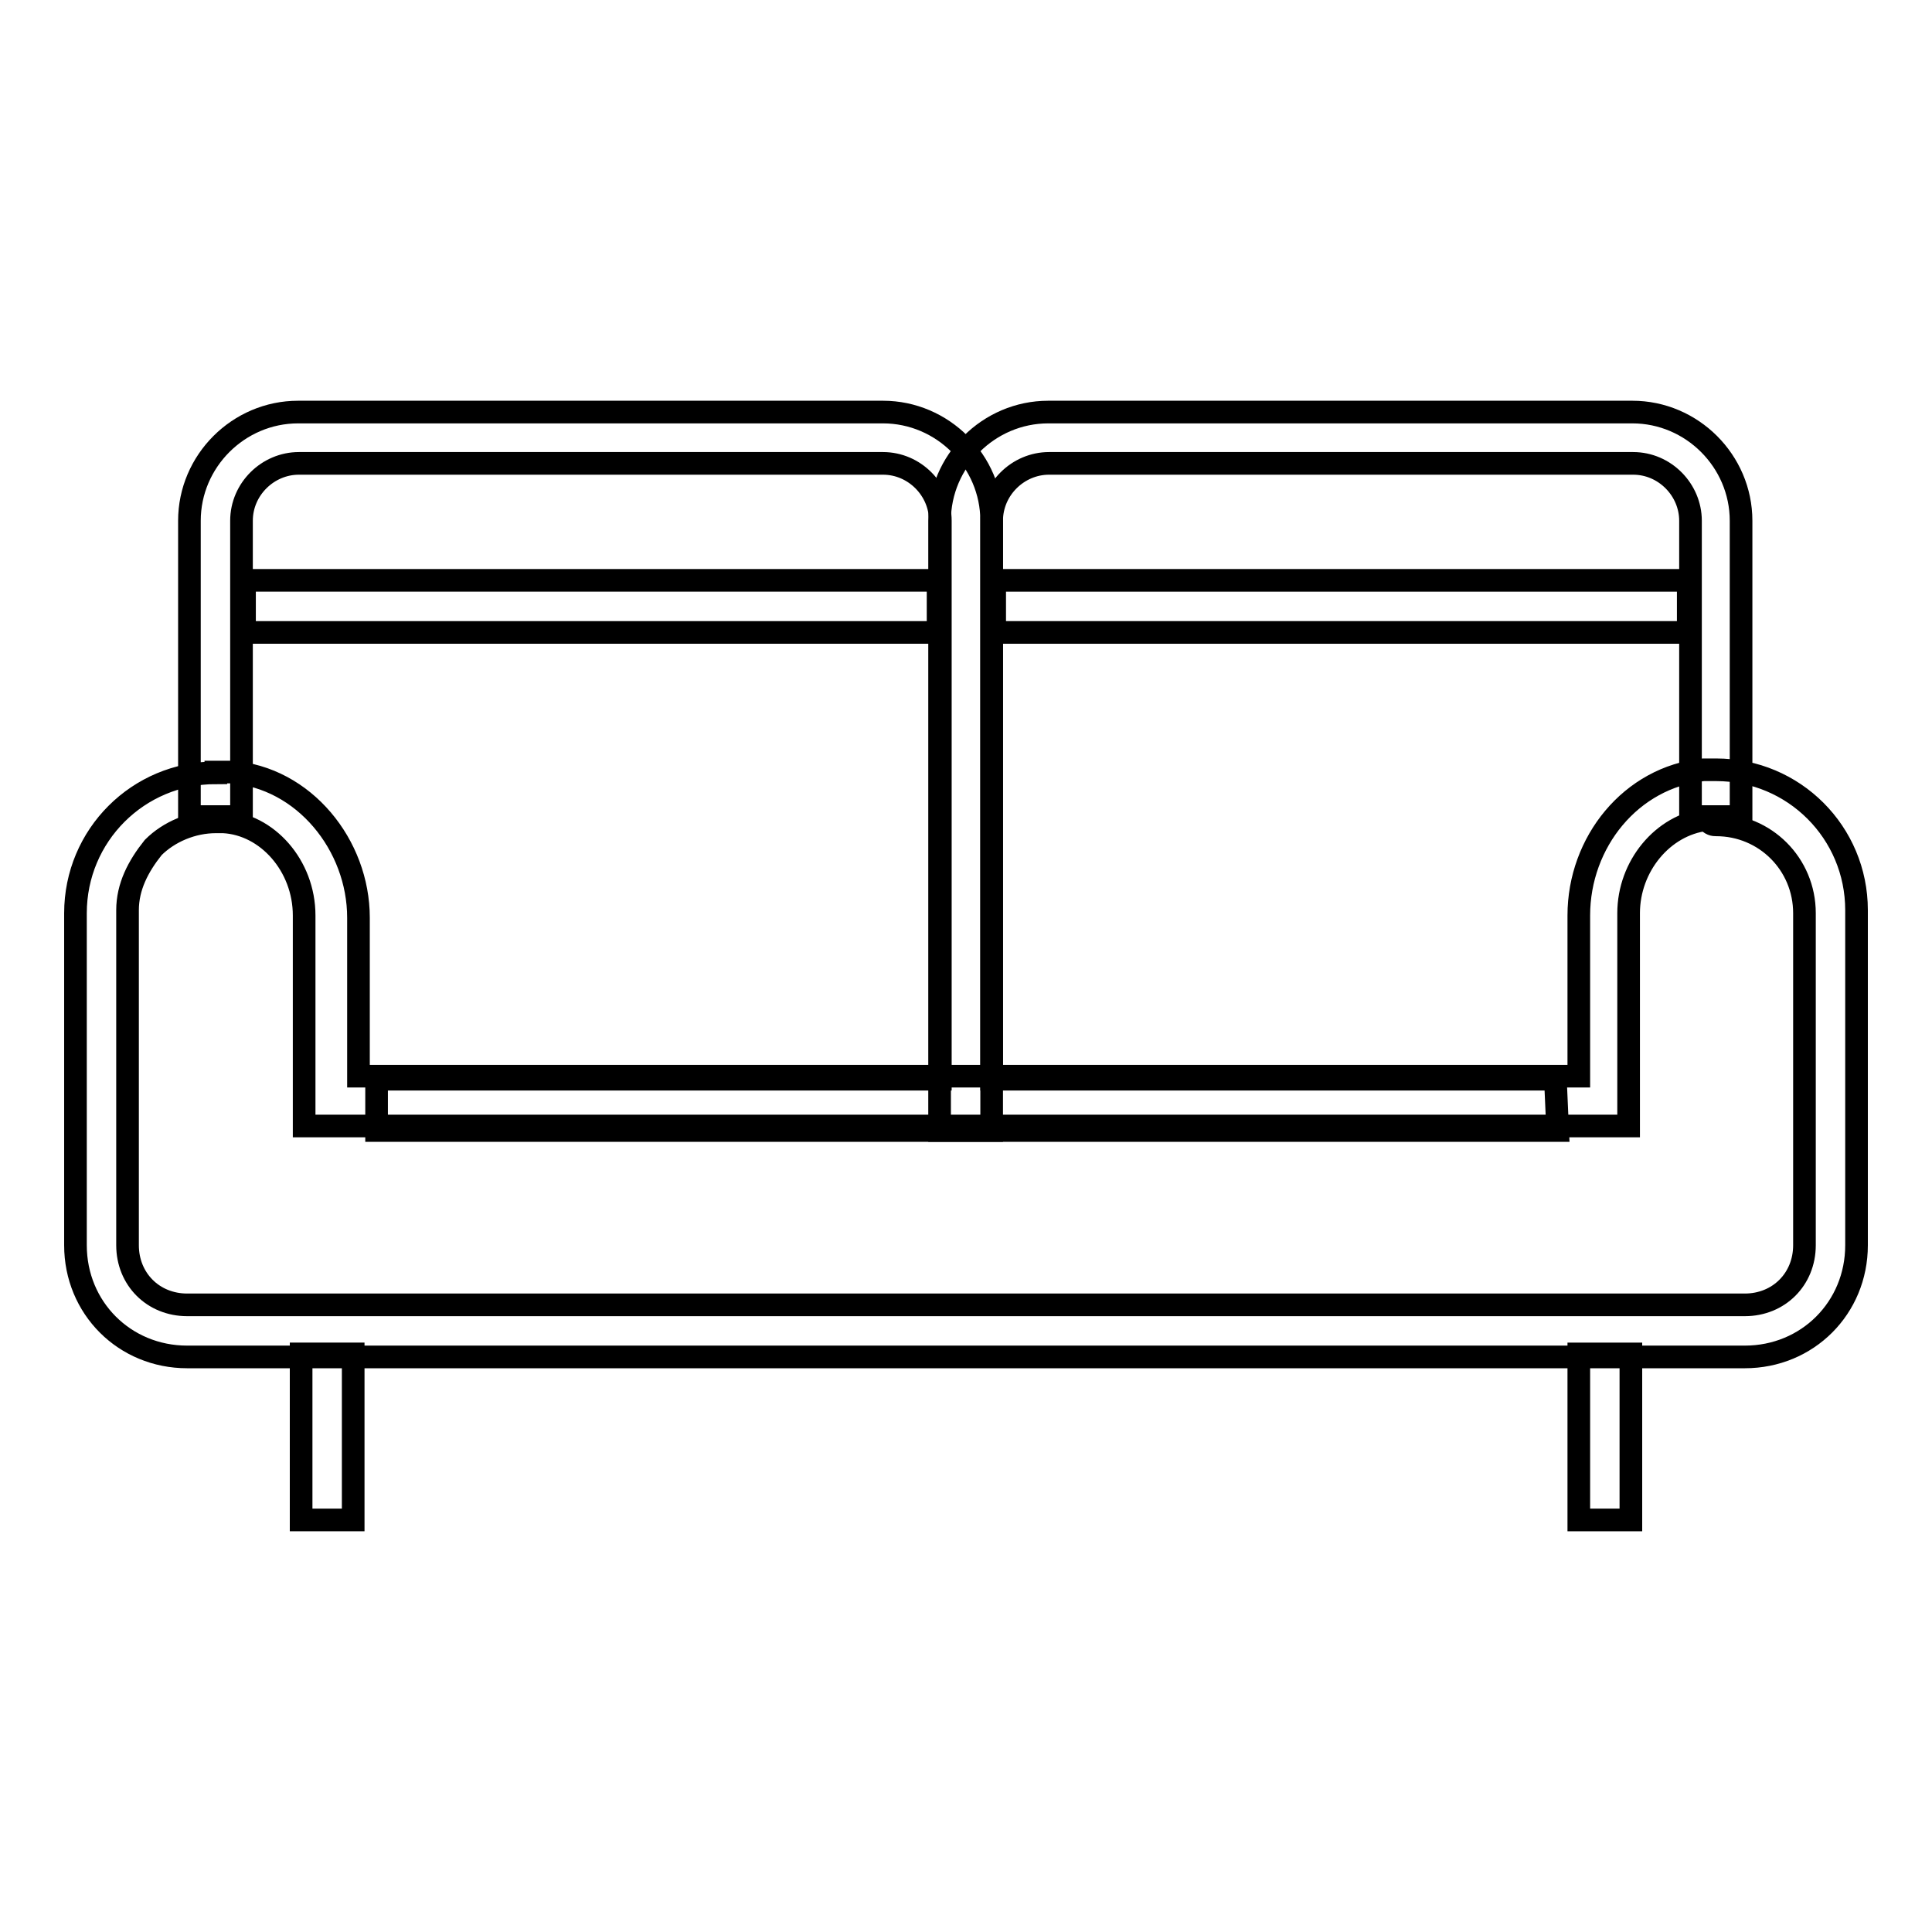<?xml version="1.0" encoding="utf-8"?>
<!-- Svg Vector Icons : http://www.onlinewebfonts.com/icon -->
<!DOCTYPE svg PUBLIC "-//W3C//DTD SVG 1.1//EN" "http://www.w3.org/Graphics/SVG/1.1/DTD/svg11.dtd">
<svg version="1.1" xmlns="http://www.w3.org/2000/svg" xmlns:xlink="http://www.w3.org/1999/xlink" x="0px" y="0px" viewBox="0 0 256 256" enable-background="new 0 0 256 256" xml:space="preserve">
<g> <path stroke-width="3" fill-opacity="0" stroke="#000000"  d="M39.9,179.4h6.9v22h-6.9V179.4z"/> <path stroke-width="3" fill-opacity="0" stroke="#000000"  d="M227.4,109.3c6.5,0,11.7,5.2,11.7,11.7v44c0,4.5-3.4,7.9-7.9,7.9H24.8c-4.5,0-7.9-3.4-7.9-7.9v-44.4 c0-3.1,1.4-5.8,3.4-8.3c2.1-2.1,5.2-3.4,8.3-3.4h1c5.8,0.3,10.7,5.8,10.7,12.4v27.9h175.5v-28.2c0-6.2,4.5-11.7,10.3-12.4 C226.7,109.3,227.1,109.3,227.4,109.3 M28.6,102.4c-10.3,0-18.6,8.3-18.6,18.6v44c0,8.3,6.5,14.8,14.8,14.8h206.4 c8.3,0,14.8-6.5,14.8-14.8v-44.4c0-10.3-8.3-18.6-18.6-18.6h-1.7c-9.6,1-16.5,9.6-16.5,19.3v21.3H47.5v-21 c0-9.6-7.2-18.6-16.9-19.3H28.6L28.6,102.4z"/> <path stroke-width="3" fill-opacity="0" stroke="#000000"  d="M209.2,179.4h6.9v22h-6.9V179.4z M131.4,149.8H49.9V143h74.7V69c0-4.1-3.4-7.6-7.6-7.6H39.6 c-4.1,0-7.6,3.4-7.6,7.6v39.2h-6.9V69c0-7.9,6.5-14.4,14.4-14.4H117c7.9,0,14.4,6.5,14.4,14.4V149.8z"/> <path stroke-width="3" fill-opacity="0" stroke="#000000"  d="M32.4,76.9h91.9v6.9H32.4V76.9z M206.4,149.8h-81.9V69c0-7.9,6.5-14.4,14.4-14.4h77.4 c7.9,0,14.4,6.5,14.4,14.4v39.2H224V69c0-4.1-3.4-7.6-7.6-7.6H139c-4.1,0-7.6,3.4-7.6,7.6v74h74.7L206.4,149.8L206.4,149.8z"/> <path stroke-width="3" fill-opacity="0" stroke="#000000"  d="M131.8,76.9h91.9v6.9h-91.9V76.9z"/></g>
</svg>